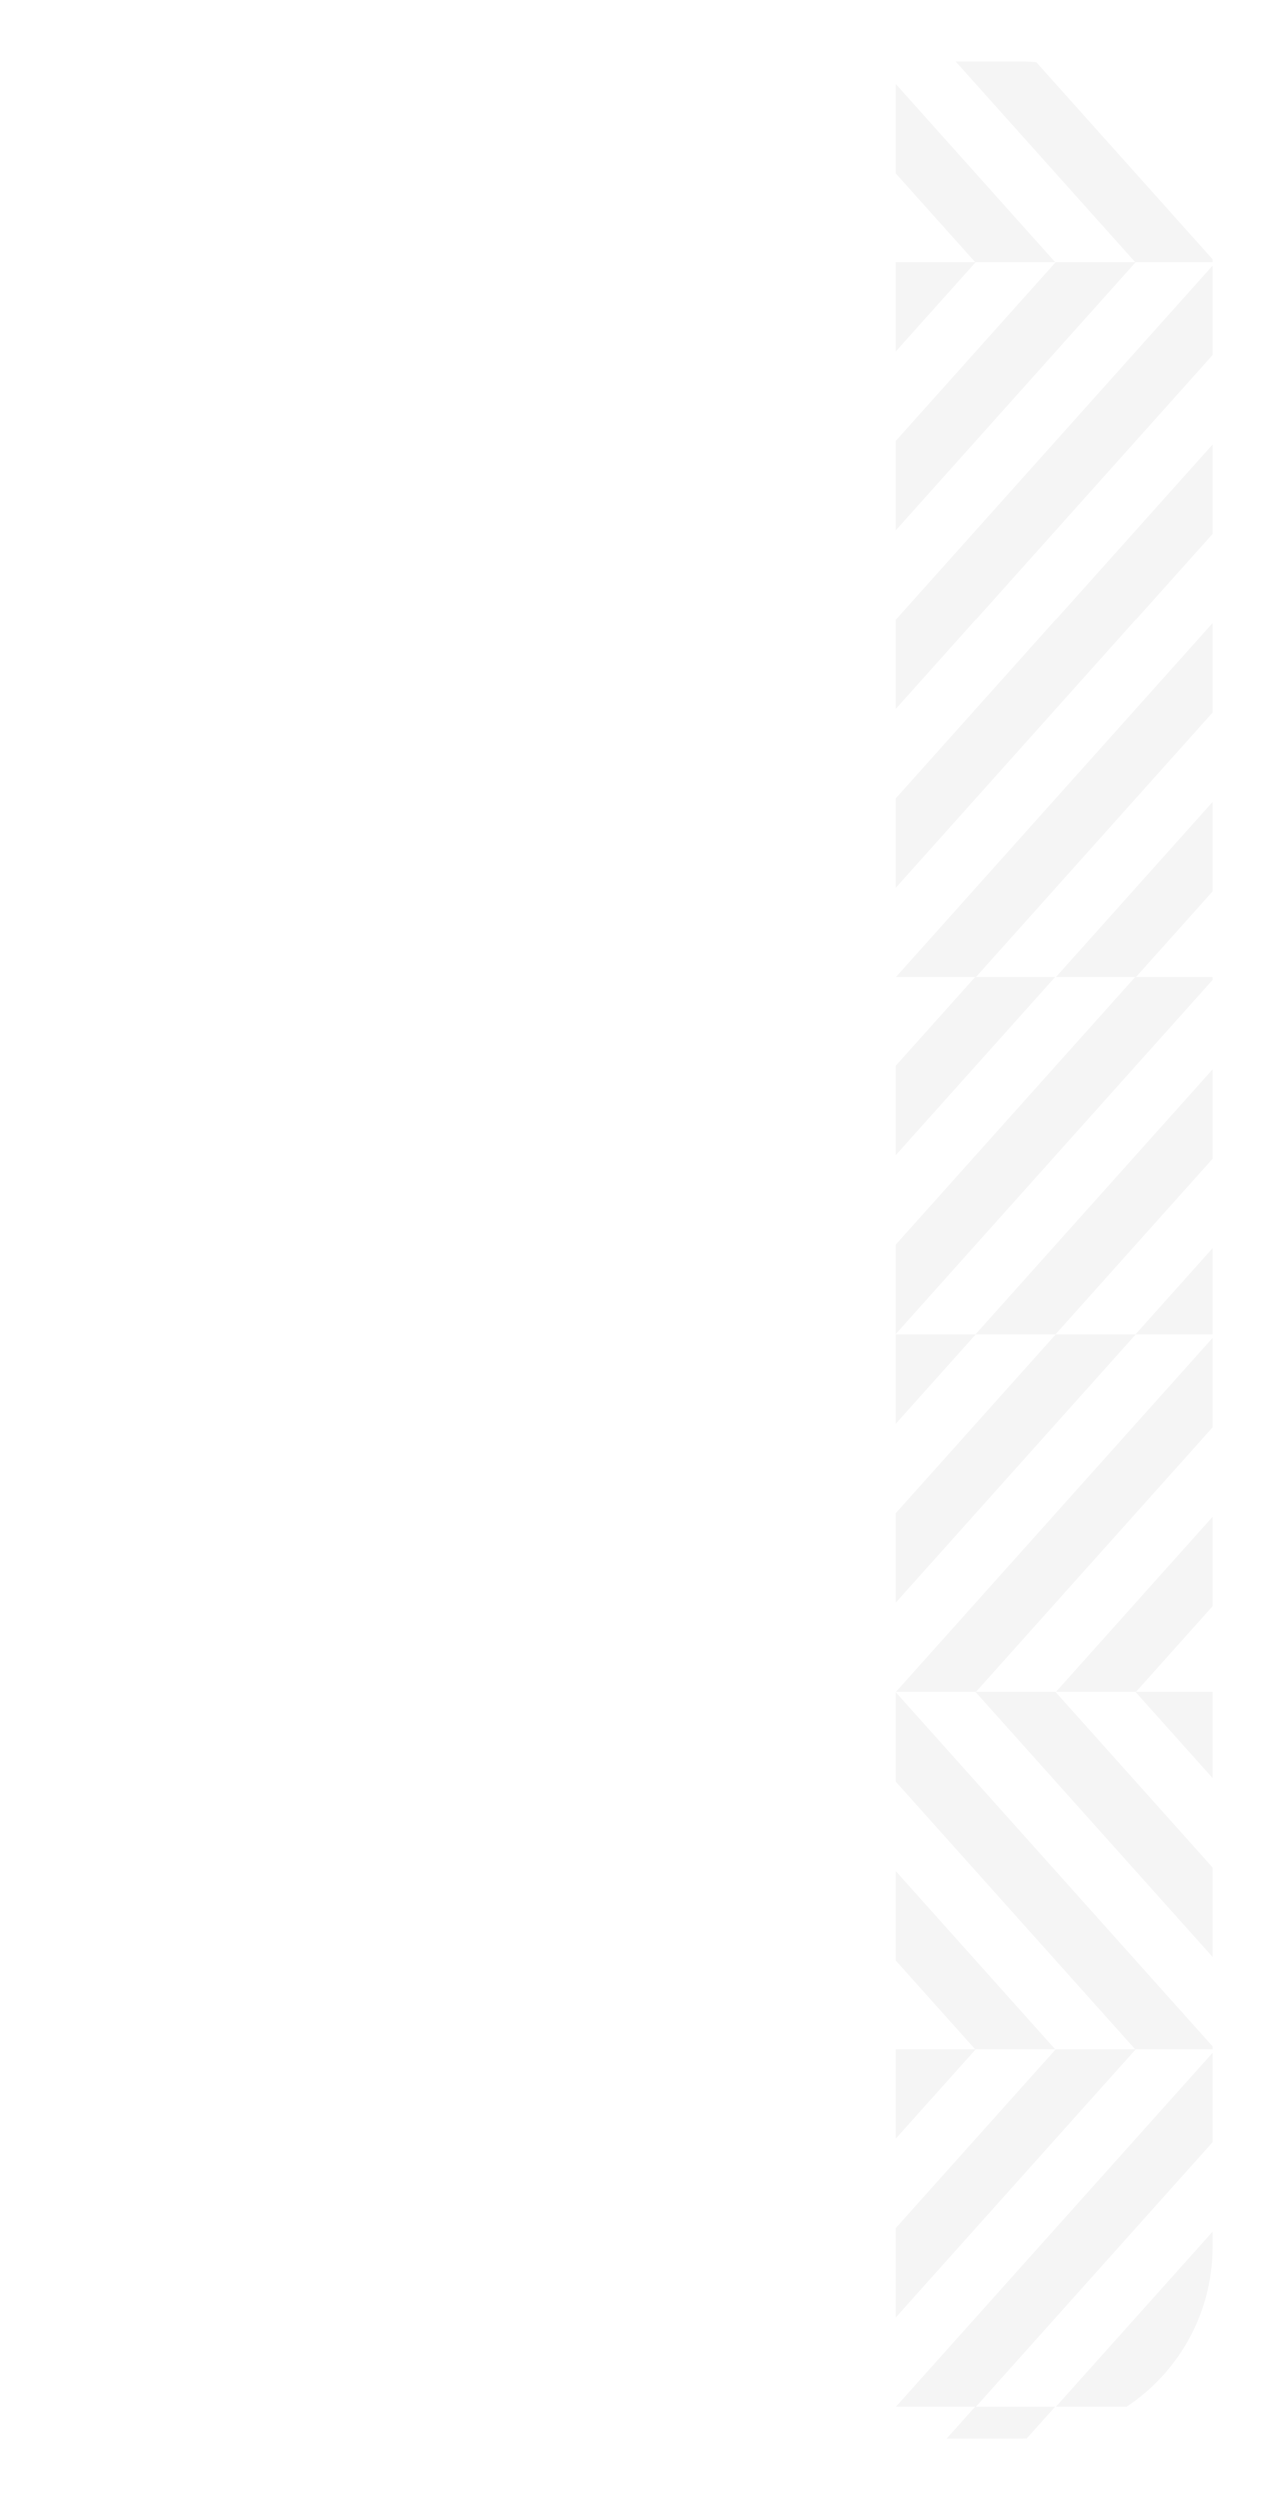 <?xml version="1.0" encoding="UTF-8"?> <svg xmlns="http://www.w3.org/2000/svg" width="332" height="651" viewBox="0 0 332 651" fill="none"><g filter="url(#filter0_d_5872_17835)"><g clip-path="url(#clip0_5872_17835)"><rect x="15" y="14" width="300" height="619" rx="50" fill="white"></rect><path d="M232.417 671.11L273.967 624.688L253.128 624.688L232.417 647.822L232.417 671.11Z" fill="#F5F5F5"></path><path d="M232.417 717.686L315.665 624.688L294.826 624.688L232.417 694.398L232.417 717.686Z" fill="#F5F5F5"></path><path d="M295.033 624.688L315.744 601.554L315.744 578.277L274.184 624.688L295.033 624.688Z" fill="#F5F5F5"></path><path d="M253.334 624.688L315.743 554.978L315.743 531.701L232.485 624.688L253.334 624.688Z" fill="#F5F5F5"></path><path d="M232.417 601.477L294.964 531.624L274.115 531.624L232.417 578.2L232.417 601.477Z" fill="#F5F5F5"></path><path d="M232.417 554.912L253.266 531.624L232.417 531.624L232.417 554.912Z" fill="#F5F5F5"></path><path d="M232.417 298.821L273.967 252.409L253.128 252.409L232.417 275.533L232.417 298.821Z" fill="#F5F5F5"></path><path d="M232.417 345.397L315.675 252.41L294.826 252.41L232.417 322.109L232.417 345.397Z" fill="#F5F5F5"></path><path d="M274.046 345.474L315.744 298.898L315.744 275.621L253.197 345.474L274.046 345.474Z" fill="#F5F5F5"></path><path d="M315.743 345.474L315.743 322.186L294.894 345.474L315.743 345.474Z" fill="#F5F5F5"></path><path d="M295.033 252.41L315.744 229.276L315.744 205.988L274.184 252.41L295.033 252.41Z" fill="#F5F5F5"></path><path d="M253.334 252.41L315.743 182.7L315.743 159.411L232.485 252.41L253.334 252.41Z" fill="#F5F5F5"></path><path d="M232.417 229.199L294.964 159.335L274.115 159.335L232.417 205.911L232.417 229.199Z" fill="#F5F5F5"></path><path d="M232.417 182.623L253.266 159.335L232.417 159.335L232.417 182.623Z" fill="#F5F5F5"></path><path d="M232.417 508.49L253.128 531.624L273.977 531.624L232.417 485.202L232.417 508.49Z" fill="#F5F5F5"></path><path d="M232.417 461.914L294.826 531.624L315.675 531.624L232.417 438.626L232.417 461.914Z" fill="#F5F5F5"></path><path d="M315.744 508.413L315.744 485.125L274.046 438.549L253.197 438.549L315.744 508.413Z" fill="#F5F5F5"></path><path d="M315.743 461.837L315.743 438.549L294.894 438.549L315.743 461.837Z" fill="#F5F5F5"></path><path d="M295.033 159.335L315.744 136.2L315.744 112.912L274.184 159.335L295.033 159.335Z" fill="#F5F5F5"></path><path d="M253.334 159.335L315.743 89.624L315.743 66.336L232.485 159.335L253.334 159.335Z" fill="#F5F5F5"></path><path d="M232.417 136.123L294.964 66.259L274.115 66.259L232.417 112.835L232.417 136.123Z" fill="#F5F5F5"></path><path d="M232.417 89.547L253.266 66.259L232.417 66.259L232.417 89.547Z" fill="#F5F5F5"></path><path d="M232.417 43.136L253.128 66.259L273.967 66.259L232.417 19.848L232.417 43.136Z" fill="#F5F5F5"></path><path d="M232.417 -3.44L294.826 66.259L315.665 66.259L232.417 -26.728L232.417 -3.44Z" fill="#F5F5F5"></path><path d="M315.744 43.048L315.744 19.771L274.046 -26.805L253.197 -26.805L315.744 43.048Z" fill="#F5F5F5"></path><path d="M295.033 438.549L315.744 415.415L315.744 392.127L274.184 438.549L295.033 438.549Z" fill="#F5F5F5"></path><path d="M253.334 438.549L315.743 368.839L315.743 345.551L232.485 438.549L253.334 438.549Z" fill="#F5F5F5"></path><path d="M232.417 415.338L294.964 345.474L274.115 345.474L232.417 392.05L232.417 415.338Z" fill="#F5F5F5"></path><path d="M232.417 368.762L253.266 345.474L232.417 345.474L232.417 368.762Z" fill="#F5F5F5"></path></g></g><defs><filter id="filter0_d_5872_17835" x="0.6" y="0.6" width="330.8" height="649.8" filterUnits="userSpaceOnUse" color-interpolation-filters="sRGB"><feFlood flood-opacity="0" result="BackgroundImageFix"></feFlood><feColorMatrix in="SourceAlpha" type="matrix" values="0 0 0 0 0 0 0 0 0 0 0 0 0 0 0 0 0 0 127 0" result="hardAlpha"></feColorMatrix><feMorphology radius="3" operator="dilate" in="SourceAlpha" result="effect1_dropShadow_5872_17835"></feMorphology><feOffset dx="1" dy="2"></feOffset><feGaussianBlur stdDeviation="6.2"></feGaussianBlur><feColorMatrix type="matrix" values="0 0 0 0 0.227 0 0 0 0 0.188 0 0 0 0 0.188 0 0 0 0.15 0"></feColorMatrix><feBlend mode="normal" in2="BackgroundImageFix" result="effect1_dropShadow_5872_17835"></feBlend><feBlend mode="normal" in="SourceGraphic" in2="effect1_dropShadow_5872_17835" result="shape"></feBlend></filter><clipPath id="clip0_5872_17835"><rect x="15" y="14" width="300" height="619" rx="50" fill="white"></rect></clipPath></defs></svg> 